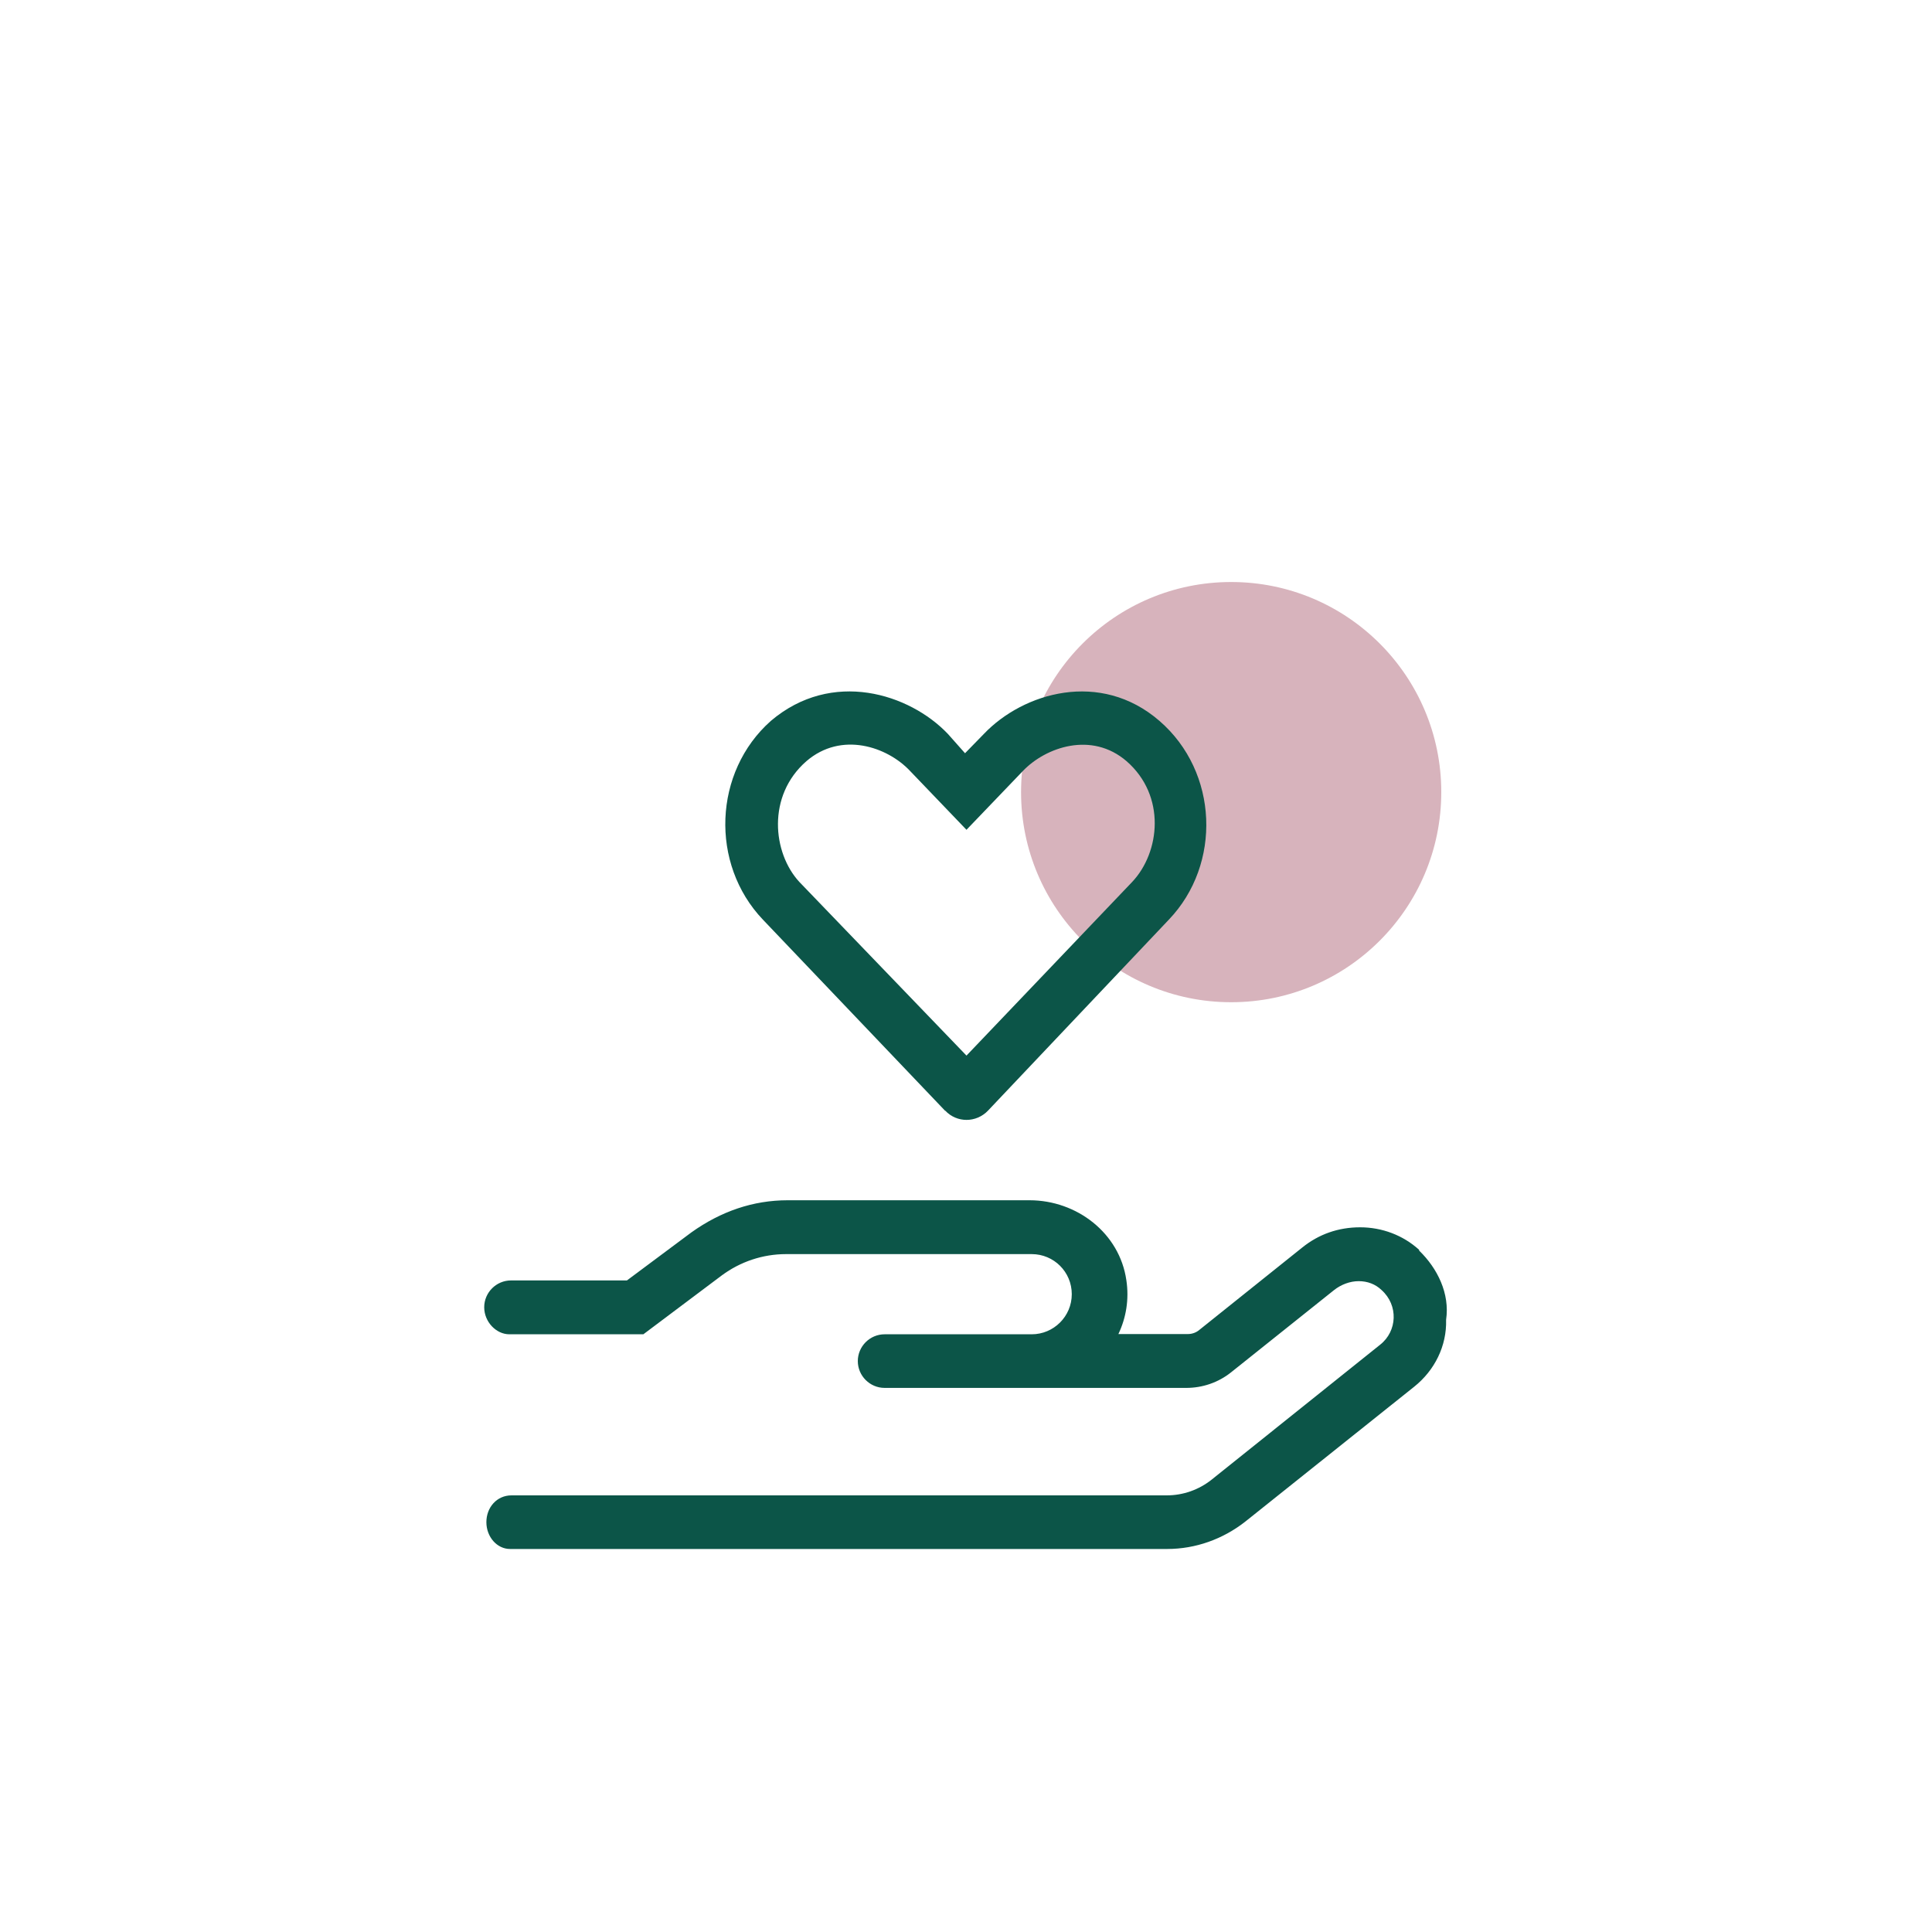 <?xml version="1.0" encoding="UTF-8"?>
<svg id="Layer_1" data-name="Layer 1" xmlns="http://www.w3.org/2000/svg" version="1.1" viewBox="0 0 800 800">
  <defs>
    <style>
      .cls-1 {
        fill: #0c5548;
      }

      .cls-1, .cls-2 {
        stroke-width: 0px;
      }

      .cls-2 {
        fill: #d7b3bc;
      }
    </style>
  </defs>
  <circle class="cls-2" cx="509.8" cy="328" r="87"/>
  <path class="cls-1" d="M391.4,459.9c4.8,5.1,12.8,5.1,17.7,0l74.9-79.1c21.9-22.9,20.6-61.1-3.9-82.3-24.5-21.2-56.4-11.7-72.7,5.4l-7.8,8-7.1-8c-15.9-16.7-48-26.9-73.3-5.4-23.8,21.1-25.3,59.2-3.3,82.3l75.4,79.1h0ZM333.9,315.2c14.5-12.5,33.5-6,42.9,4l23.4,24.4,23.4-24.4c9.4-9.8,28.4-16.5,42.9-4,16.4,14.3,13.9,37.7,2.3,50l-68.6,71.9-69.2-71.9c-11.1-12-13.5-35.7,2.9-50h0ZM587.6,517.5c-6.6-6-15.3-9.3-24.4-9.3s-17.2,2.9-24,8.4l-42.6,34.1c-1.3,1.1-3,1.7-4.7,1.7h-28.8c3.2-6.7,4.5-14.4,3.3-22.3-2.8-19.5-20.5-33.1-40.1-33.1h-100.1c-14.4,0-27.7,4.6-39.9,13.3l-26.7,19.9h-48c-6.1,0-11.1,5-11.1,11.1s5,11.2,10.4,11.2h55.5l32.5-24.4c7.7-5.7,17-8.8,26.6-8.8h101.7c9.2,0,16.6,7.4,16.6,16.6s-7.5,16.6-16.6,16.6h-60.9c-6.1,0-11.1,5-11.1,11.1s5,11.1,11.1,11.1h124.9c6.7,0,13.2-2.2,18.5-6.4l42.7-34.1c2.9-2.3,6.6-3.7,10.2-3.7s6.9,1.2,9.5,3.7c7,6.3,6.5,17-.6,22.6l-69.8,55.9c-5.3,4.2-11.8,6.5-18.6,6.5H211.8c-6.1,0-10.4,5-10.4,11.1s4.4,11.1,9.8,11.1h272.1c11.8,0,23.1-4.1,32.3-11.3l70-55.9c8.5-6.8,13.5-16.9,13.2-27.7,1.6-10.9-3.6-21.3-11.1-28.6v.2Z"/>
</svg>